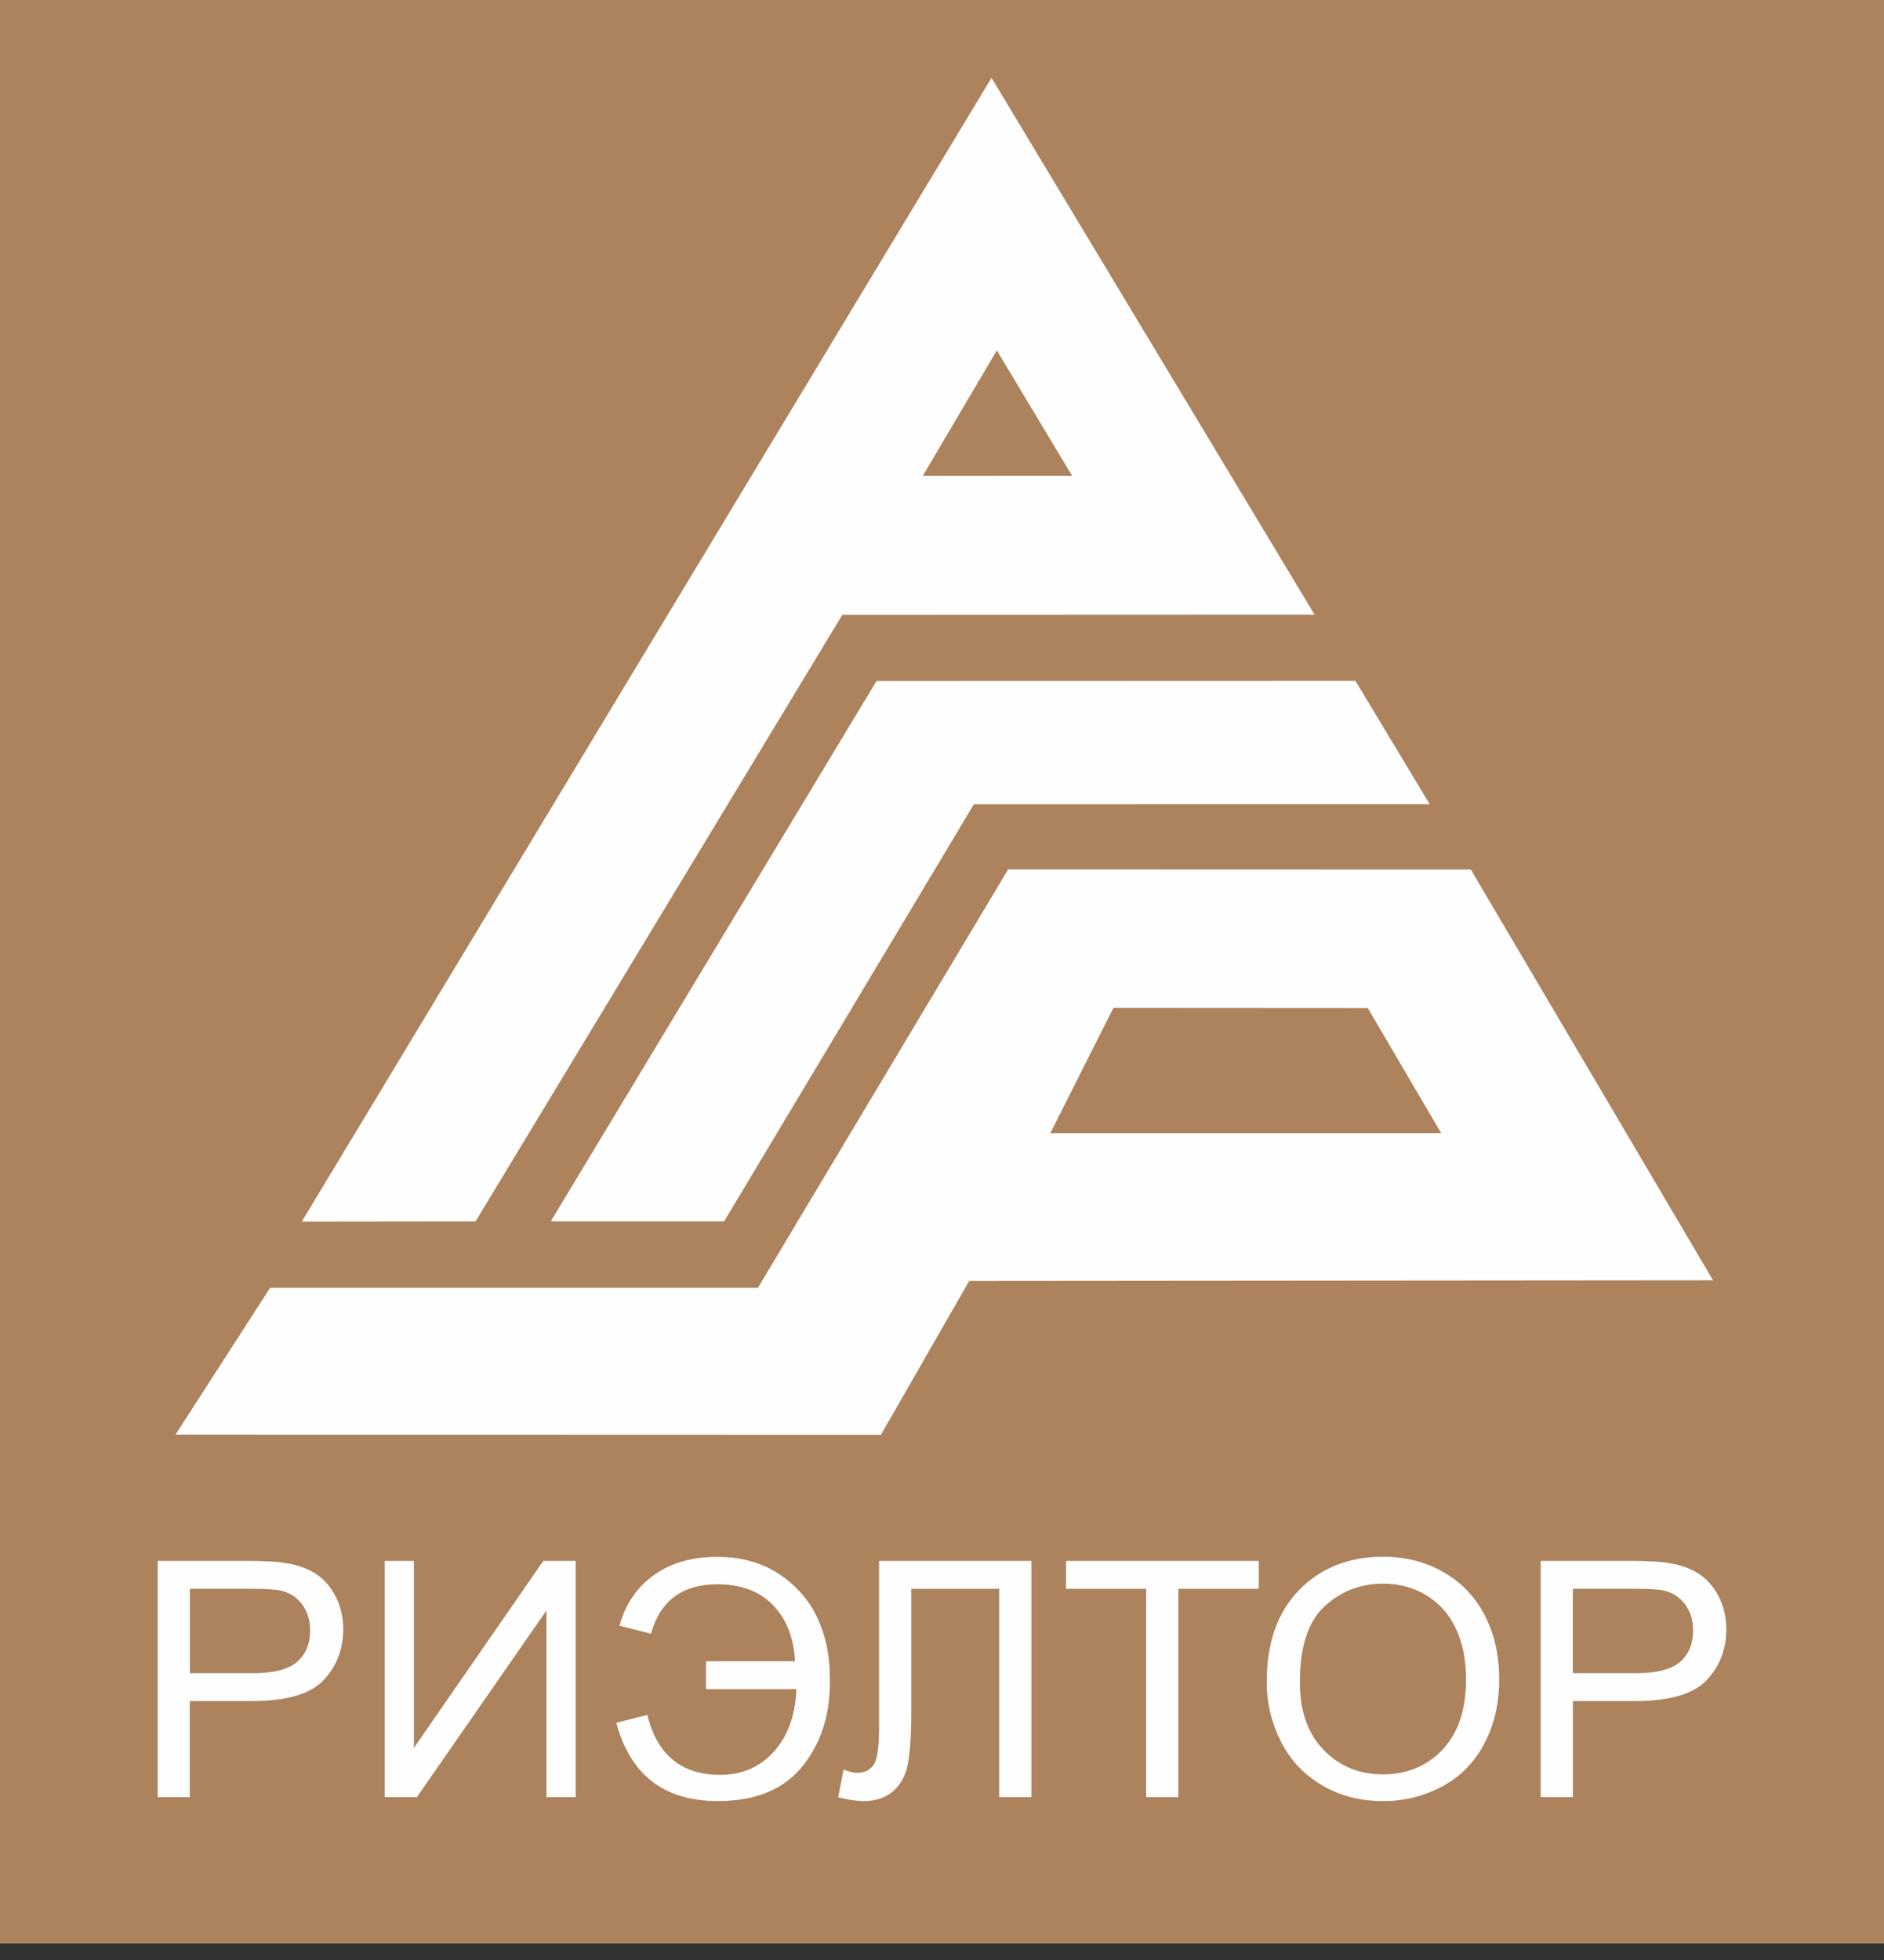 <?xml version="1.0" encoding="UTF-8"?> <svg xmlns="http://www.w3.org/2000/svg" width="50" height="52" viewBox="0 0 50 52" fill="none"><rect x="0" y="0" width="50" height="52" fill="#333333" stroke="none"/> <path fill-rule="evenodd" clip-rule="evenodd" d="M0 0H50V51.563H0V0Z" fill="#AC835D"></path> <path fill-rule="evenodd" clip-rule="evenodd" d="M4.185 47.677V41.412H6.619C7.047 41.412 7.375 41.432 7.6 41.472C7.916 41.523 8.183 41.621 8.397 41.765C8.611 41.908 8.784 42.111 8.914 42.369C9.045 42.628 9.109 42.913 9.109 43.224C9.109 43.756 8.935 44.208 8.586 44.578C8.236 44.945 7.605 45.13 6.693 45.13H5.037V47.677H4.184H4.185ZM5.038 44.391H6.707C7.259 44.391 7.651 44.292 7.883 44.092C8.115 43.892 8.23 43.612 8.23 43.25C8.23 42.987 8.162 42.763 8.025 42.576C7.888 42.389 7.71 42.266 7.486 42.206C7.342 42.17 7.077 42.151 6.69 42.151H5.039V44.39L5.038 44.391ZM10.211 41.412H10.985V46.373L14.418 41.412H15.278V47.677H14.502V42.727L11.065 47.677H10.211V41.412ZM18.738 44.075V44.814H21.138C21.105 45.518 20.903 46.073 20.534 46.478C20.164 46.885 19.69 47.088 19.112 47.088C18.084 47.088 17.441 46.557 17.179 45.498L16.356 45.707C16.729 47.093 17.627 47.784 19.05 47.784C20.069 47.784 20.826 47.466 21.323 46.828C21.82 46.192 22.053 45.407 22.022 44.477C22.022 43.906 21.911 43.387 21.689 42.916C21.468 42.446 21.128 42.059 20.67 41.757C20.211 41.455 19.667 41.305 19.032 41.305C18.363 41.305 17.803 41.465 17.354 41.788C16.904 42.111 16.598 42.557 16.441 43.13L17.276 43.343C17.52 42.47 18.108 42.032 19.037 42.032C19.665 42.032 20.158 42.216 20.514 42.583C20.87 42.95 21.067 43.449 21.101 44.074H18.738L18.738 44.075ZM23.33 41.412H27.372V47.677H26.517V42.152H24.185V45.378C24.185 46.033 24.154 46.514 24.091 46.818C24.028 47.123 23.894 47.361 23.692 47.53C23.49 47.699 23.233 47.784 22.922 47.784C22.734 47.784 22.508 47.75 22.244 47.682L22.388 46.947C22.529 47.004 22.65 47.033 22.75 47.033C22.945 47.033 23.088 46.962 23.186 46.821C23.282 46.68 23.33 46.347 23.33 45.823V41.411V41.412ZM30.419 47.677V42.152H28.293V41.412H33.407V42.152H31.272V47.677H30.419ZM33.617 44.625C33.617 43.585 33.904 42.771 34.48 42.183C35.056 41.595 35.798 41.301 36.708 41.301C37.303 41.301 37.842 41.439 38.319 41.716C38.797 41.992 39.162 42.378 39.413 42.872C39.664 43.365 39.788 43.926 39.788 44.552C39.788 45.189 39.658 45.757 39.393 46.258C39.129 46.76 38.754 47.139 38.271 47.397C37.785 47.656 37.264 47.784 36.704 47.784C36.095 47.784 35.553 47.642 35.075 47.357C34.595 47.072 34.233 46.683 33.987 46.19C33.741 45.698 33.617 45.176 33.617 44.626V44.625ZM34.498 44.638C34.498 45.394 34.707 45.988 35.124 46.423C35.543 46.857 36.067 47.075 36.699 47.075C37.342 47.075 37.871 46.856 38.285 46.417C38.7 45.978 38.908 45.355 38.908 44.549C38.908 44.04 38.819 43.594 38.641 43.214C38.464 42.833 38.204 42.538 37.863 42.328C37.52 42.12 37.137 42.015 36.711 42.015C36.106 42.015 35.586 42.216 35.15 42.62C34.714 43.023 34.497 43.697 34.497 44.639L34.498 44.638ZM40.889 47.677V41.412H43.324C43.752 41.412 44.08 41.432 44.305 41.472C44.622 41.523 44.888 41.621 45.102 41.765C45.316 41.908 45.489 42.111 45.619 42.369C45.75 42.628 45.815 42.913 45.815 43.224C45.815 43.756 45.64 44.208 45.291 44.578C44.941 44.945 44.311 45.13 43.398 45.13H41.743V47.677H40.889ZM41.743 44.391H43.411C43.963 44.391 44.355 44.292 44.586 44.092C44.818 43.892 44.933 43.612 44.933 43.25C44.933 42.987 44.866 42.763 44.729 42.576C44.592 42.389 44.413 42.266 44.189 42.206C44.045 42.17 43.781 42.151 43.394 42.151H41.742V44.39L41.743 44.391Z" fill="#FEFEFE"></path> <path fill-rule="evenodd" clip-rule="evenodd" d="M29.55 26.741L36.301 26.745L38.247 30.062L27.875 30.062L29.549 26.741H29.55ZM20.116 34.167L7.169 34.166L4.659 38.06L23.379 38.066L25.722 33.984L45.463 33.967L39.035 23.07L26.755 23.066L20.115 34.167H20.116Z" fill="#FEFEFE"></path> <path fill-rule="evenodd" clip-rule="evenodd" d="M26.455 9.296L28.452 12.621L24.491 12.623L26.455 9.296ZM8.009 32.41L12.621 32.404L22.355 16.311L34.887 16.306L26.314 2.064L8.009 32.41Z" fill="#FEFEFE"></path> <path fill-rule="evenodd" clip-rule="evenodd" d="M14.617 32.403H19.218L25.847 21.337L37.943 21.336L35.972 18.064L23.262 18.068L14.617 32.403Z" fill="#FEFEFE"></path> </svg> 